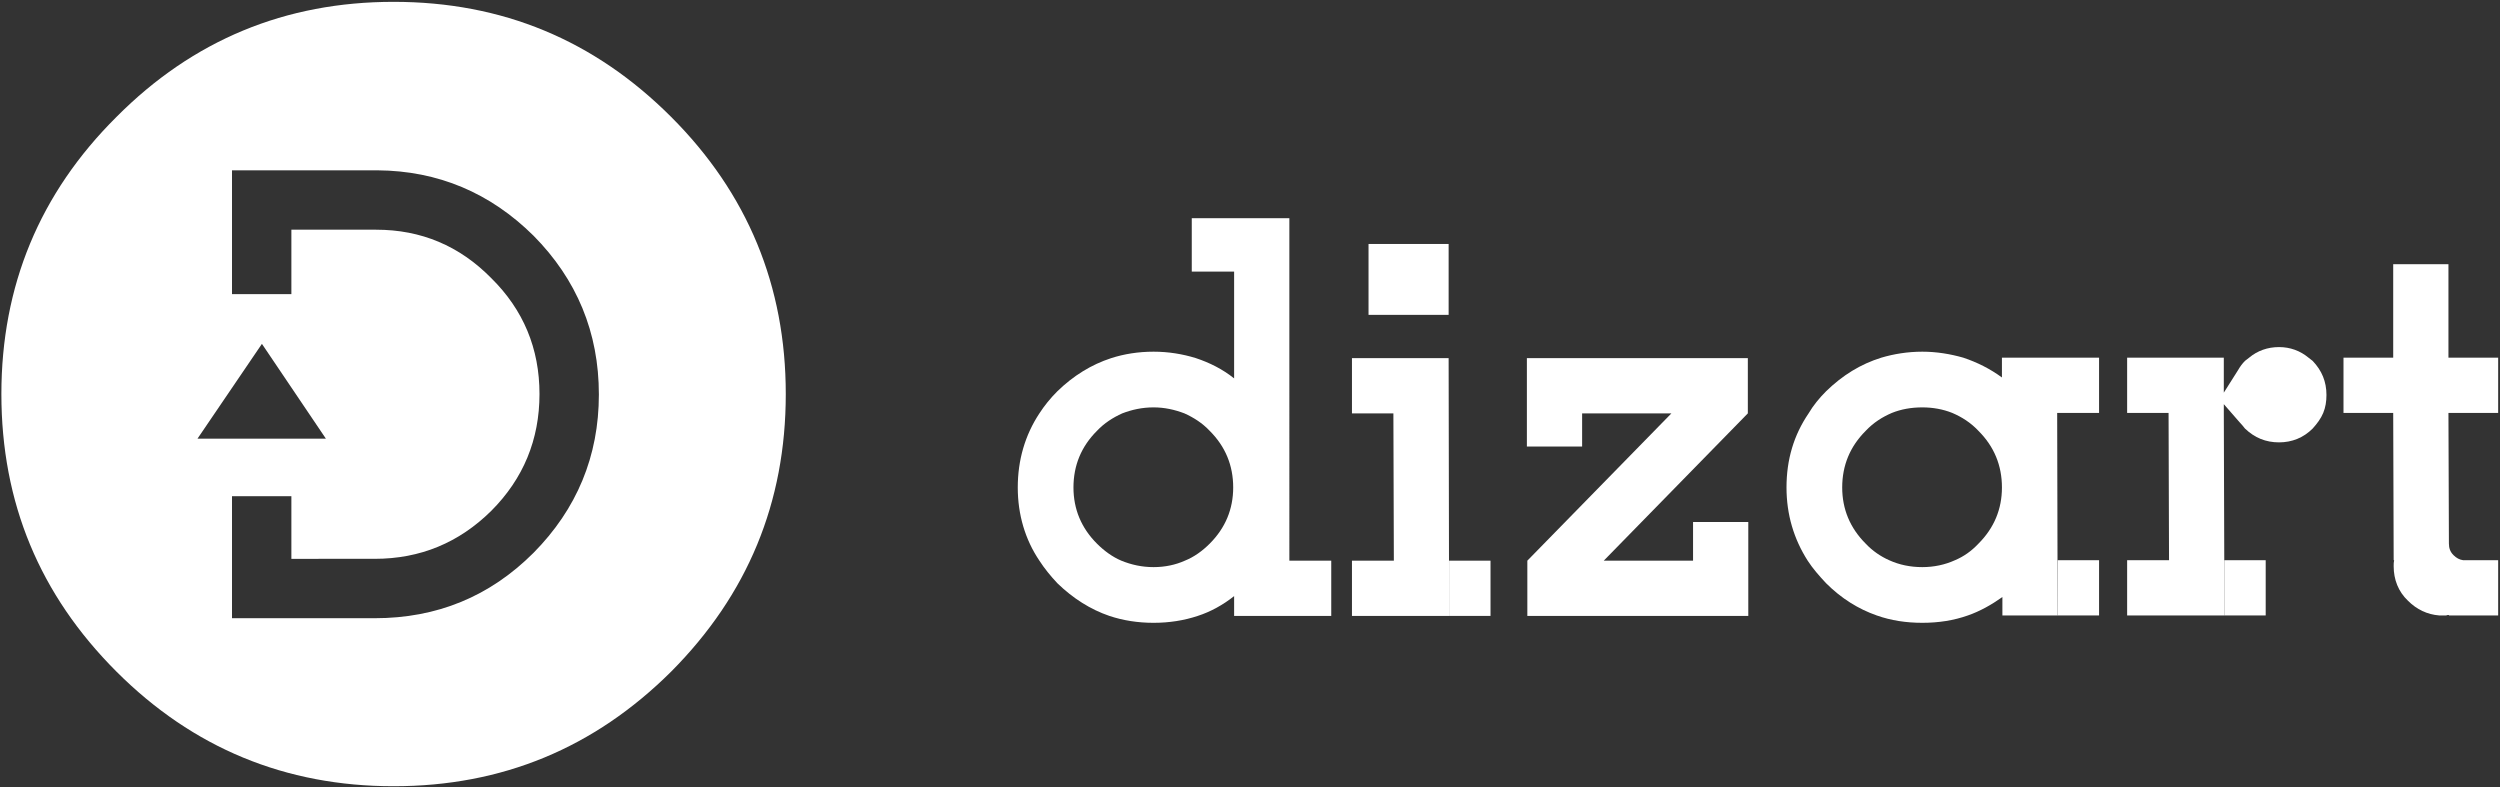 <?xml version="1.0" encoding="UTF-8"?> <svg xmlns="http://www.w3.org/2000/svg" xmlns:xlink="http://www.w3.org/1999/xlink" version="1.1" id="Слой_1" x="0px" y="0px" viewBox="0 0 543.1 171" style="enable-background:new 0 0 543.1 171;" xml:space="preserve"><rect x="0" y="0" width="543.1" height="171" fill="#333333" stroke="none"/> <style type="text/css"> .st0{fill:#FFFFFF;} </style> <g> <path class="st0" d="M501.5,77.7c-1.8-1.5-4-2.3-6.4-2.3c-2.5,0-4.7,0.8-6.5,2.3c-0.3,0.2-0.6,0.5-0.9,0.7c-0.6,0.6-1.1,1.3-1.5,2 l-3.1,4.9v-7.6h-21v12h9l0.1,32h-9.1v12h21.1v-12H482h1.2l-0.1-32H482h1.1v-1.9l3.4,3.9c0.4,0.4,0.8,0.9,1.2,1.4c2.1,2,4.5,3,7.4,3 c2.8,0,5.3-1,7.3-3c1-1.1,1.8-2.2,2.3-3.4c0.5-1.2,0.7-2.5,0.7-3.9c0-2.9-1-5.3-3-7.4C502.1,78.2,501.8,77.9,501.5,77.7z"></path> <path class="st0" d="M509.1,77.7v12h10.8l0.1,32h0.1c-0.1,0.4-0.1,0.8-0.1,1.3c0,2.9,1,5.5,3.1,7.5c1.9,1.9,4.2,3,6.8,3.2h1.5 c0.2-0.1,0.4-0.1,0.6-0.1v0.1h10.7c0-4.4,0-8.4,0-12H536c-0.2,0-0.4,0-0.5,0s-0.2,0-0.4,0c-0.8-0.1-1.5-0.5-2.1-1.1 c-0.7-0.7-1-1.5-1-2.5l-0.1-28.4h10.8v-12h-10.8V57.4h-12v20.3H509.1z"></path> <path class="st0" d="M331.7,77.8V97h12v-7.2h19.4l-31.3,32v12h48v-20.4h-12v8.4h-19.4l31.3-32v-12H331.7z"></path> <path class="st0" d="M396.7,85c-1.5,1.5-2.8,3.1-3.8,4.8c-3.2,4.7-4.8,10-4.8,16.1c0,5.9,1.6,11.2,4.6,15.9c1.1,1.7,2.5,3.3,4,4.9 c3.3,3.3,7,5.6,11,7c3.1,1.1,6.4,1.6,9.9,1.6s6.8-0.5,9.9-1.6c2.6-0.9,5.1-2.3,7.5-4v4h12l-0.1-44h9.1v-12h-21.1V82 c-2.6-1.9-5.4-3.3-8.4-4.3c-2.8-0.8-5.8-1.3-8.9-1.3c-3.2,0-6.2,0.5-8.9,1.3C404.2,79.1,400.3,81.5,396.7,85z M405.3,93.6 c1.7-1.8,3.6-3,5.7-3.9c2-0.8,4.2-1.2,6.6-1.2c2.3,0,4.5,0.4,6.5,1.2c2.1,0.9,4,2.1,5.7,3.9c3.4,3.4,5.1,7.5,5.1,12.3 c0,4.7-1.7,8.8-5.1,12.2c-1.5,1.6-3.2,2.8-5.1,3.6c-2.2,1-4.6,1.5-7.1,1.5c-2.6,0-5-0.5-7.2-1.5c-1.8-0.8-3.6-2-5.1-3.6 c-3.4-3.4-5.1-7.5-5.1-12.2C400.2,101.1,401.9,97,405.3,93.6z"></path> <path class="st0" d="M456,121.7h-9v12h9V121.7z"></path> <path class="st0" d="M323.8,133.8v-12h-9v12H323.8z"></path> <path class="st0" d="M492.2,121.7h-9v12h9V121.7z"></path> <path class="st0" d="M229.7,85c-1.5,1.5-2.8,3.1-3.9,4.8c-3.1,4.7-4.7,10.1-4.7,16.1c0,5.9,1.6,11.3,4.7,15.9 c1.1,1.7,2.4,3.3,3.9,4.9c3.4,3.3,7.2,5.7,11.3,7.1c3,1,6.2,1.5,9.6,1.5c3.4,0,6.6-0.5,9.6-1.5c2.8-0.9,5.5-2.4,7.9-4.3v4.3h21.1 v-12h-9.1V47.4h-21.2V59h9.2v23.2c-2.5-2-5.3-3.4-8.3-4.4c-2.9-0.9-6-1.4-9.2-1.4c-3.3,0-6.4,0.5-9.2,1.4 C237.1,79.2,233.2,81.6,229.7,85z M243.8,89.8c2.1-0.8,4.3-1.3,6.8-1.3c2.4,0,4.6,0.5,6.7,1.3c2,0.9,3.9,2.1,5.5,3.8 c3.4,3.4,5.1,7.5,5.1,12.3c0,4.7-1.7,8.8-5.1,12.2c-1.6,1.6-3.4,2.9-5.4,3.7c-2,0.9-4.3,1.4-6.8,1.4s-4.8-0.5-7-1.4 c-1.9-0.8-3.7-2.1-5.3-3.7c-3.4-3.4-5.1-7.5-5.1-12.2c0-4.8,1.7-8.9,5.1-12.3C239.9,91.9,241.8,90.7,243.8,89.8z"></path> <path class="st0" d="M293.7,77.8v12h9l0.1,32h-9.1v12h21.1l-0.1-56H293.7z"></path> <path class="st0" d="M314.7,68.4V53h-17.4v15.4H314.7z"></path> <path class="st0" d="M25.3,25.4C8.6,42,0.3,62.1,0.3,85.6c0,23.6,8.3,43.6,25,60.3c16.6,16.6,36.7,24.9,60.2,24.9 c23.6,0,43.6-8.3,60.3-24.9c16.6-16.7,24.9-36.7,24.9-60.3c0-23.5-8.3-43.6-24.9-60.2c-16.7-16.7-36.7-25-60.3-25 C62,0.4,41.9,8.7,25.3,25.4z M63.3,63.9H50.4V37H82c13.2,0.1,24.5,4.9,33.9,14.2c9.4,9.5,14.2,21,14.2,34.5 c0,13.4-4.8,24.9-14.2,34.4c-9.5,9.5-21,14.2-34.5,14.2h-31v-26.5h12.9v13.6H81c0.2,0,0.3,0,0.4,0c9.9,0,18.3-3.5,25.3-10.4 c7-7,10.5-15.5,10.5-25.4s-3.5-18.3-10.5-25.2c-6.9-7-15.2-10.5-25-10.5c-0.1,0-0.2,0-0.3,0H63.3V63.9z M70.8,95.3H42.9l14-20.6 L70.8,95.3z"></path> </g> </svg> 
